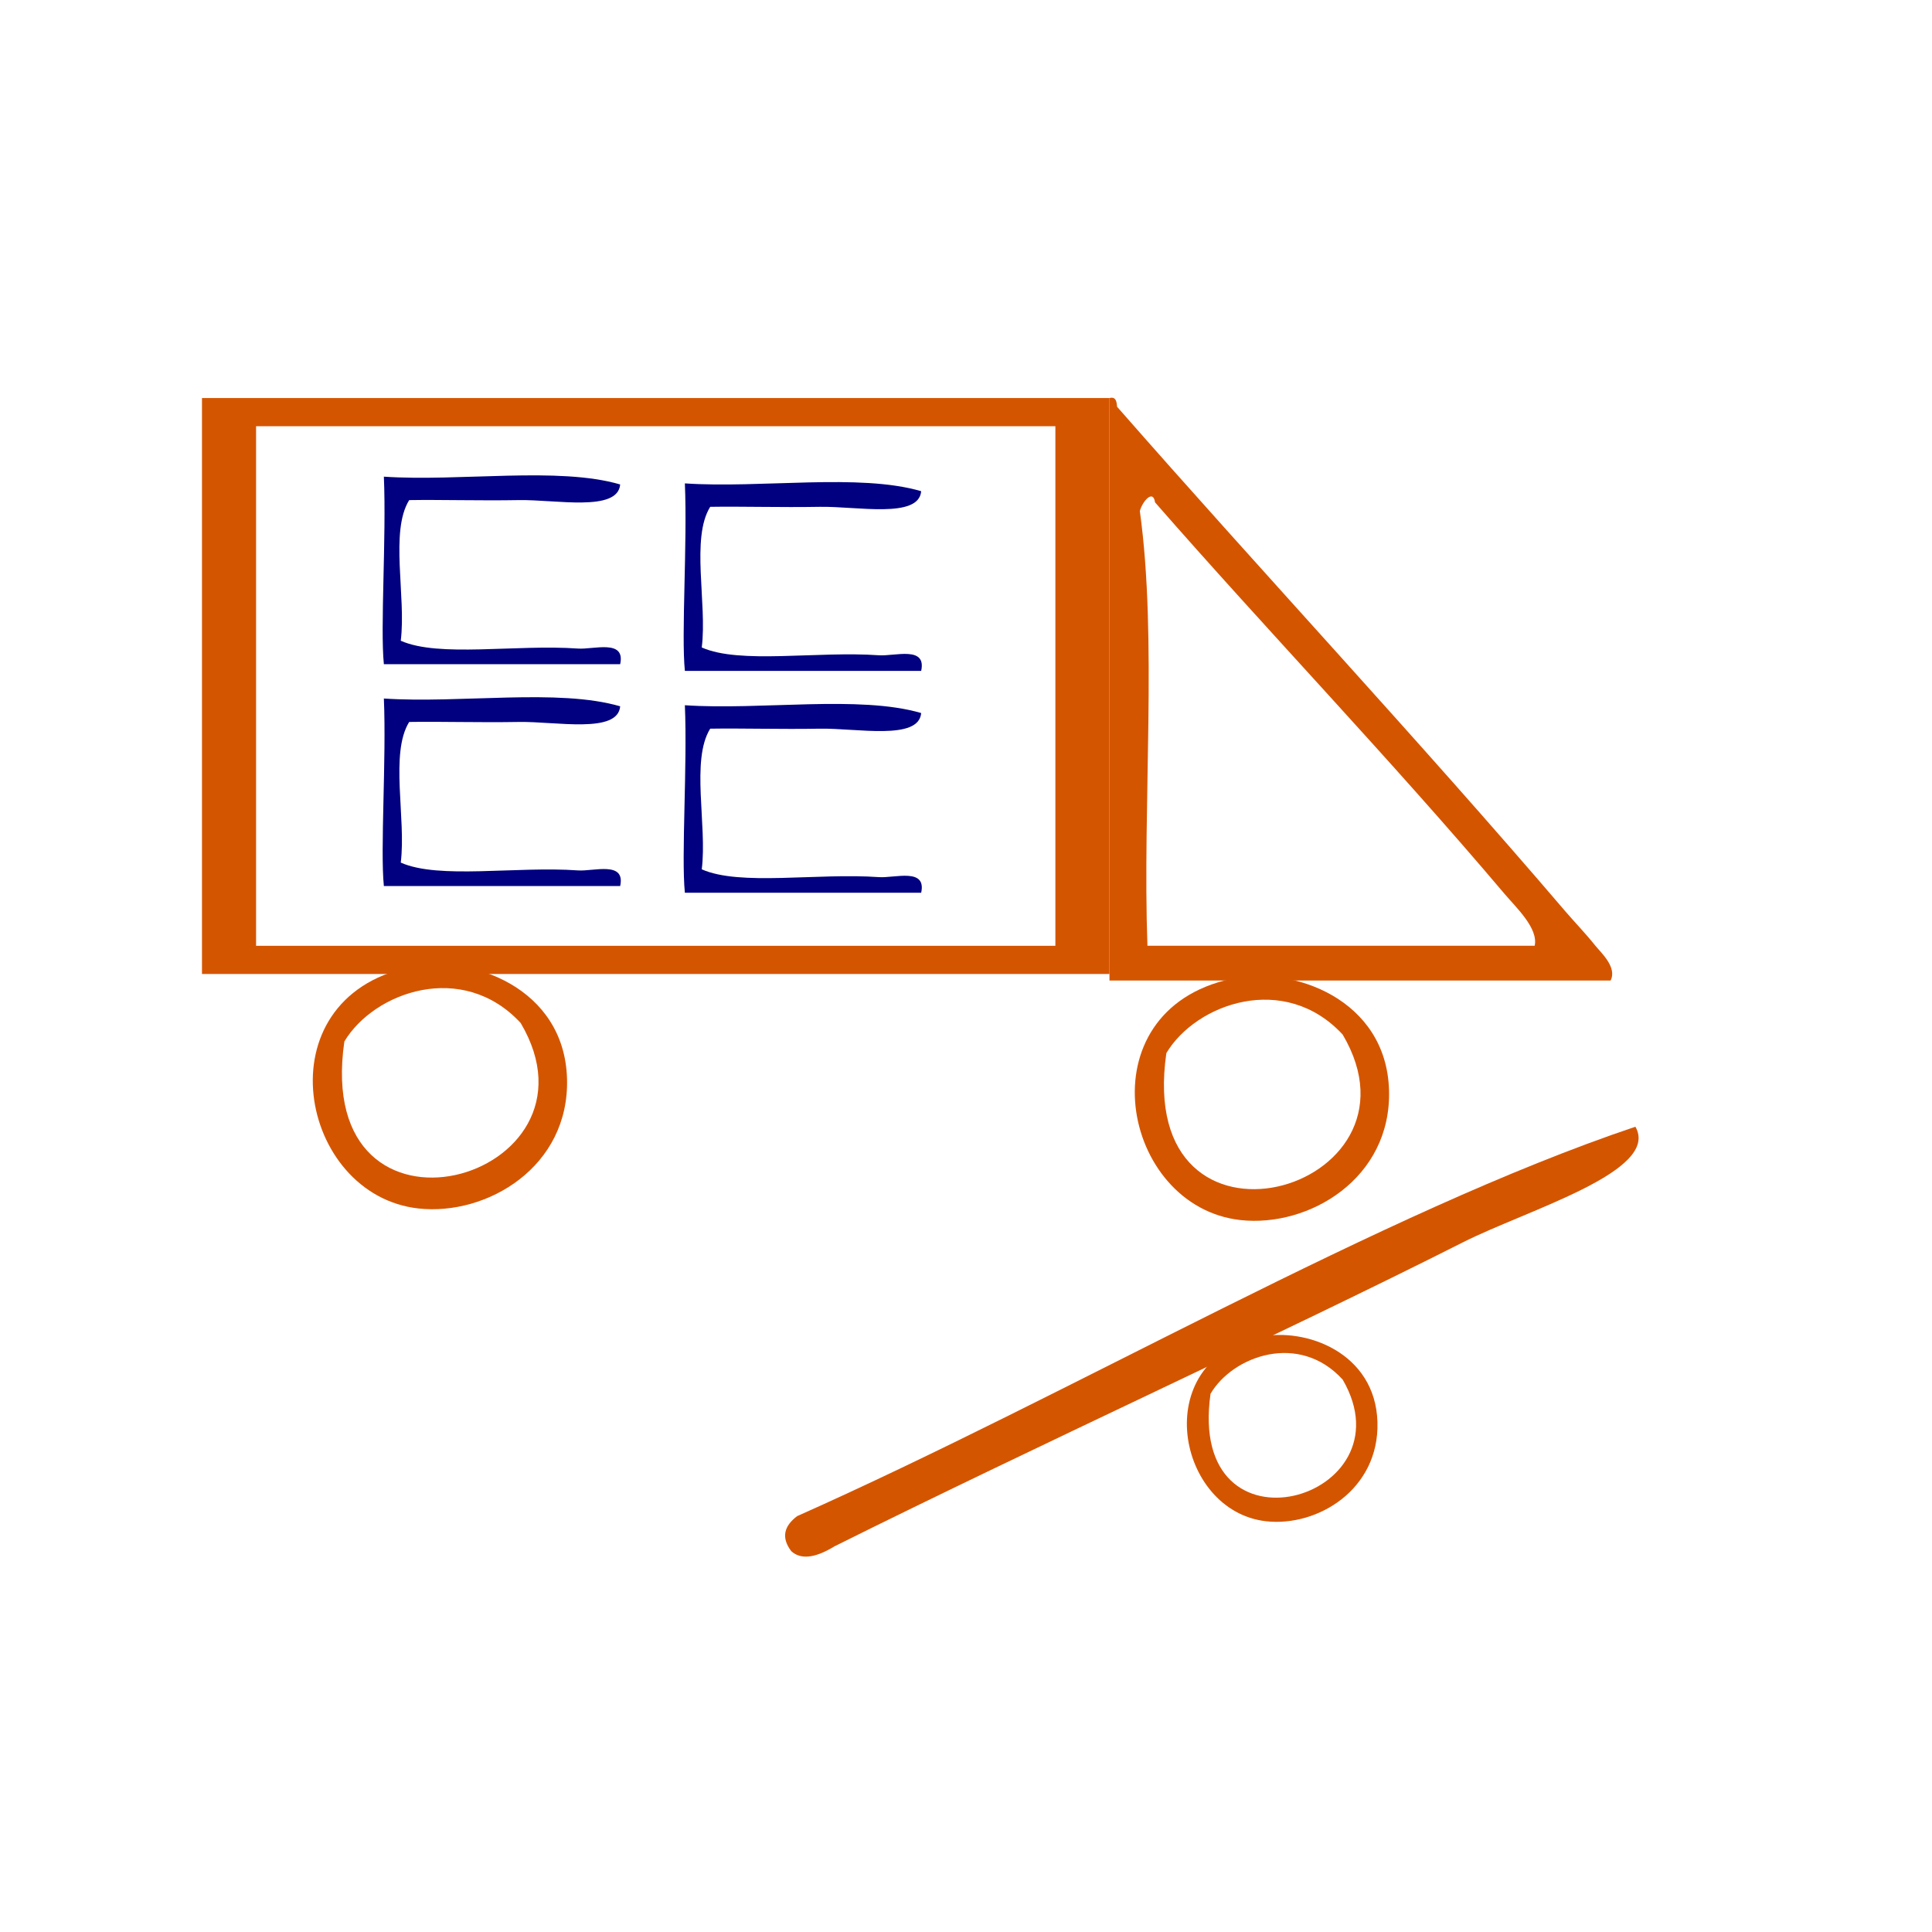 <?xml version="1.0" encoding="UTF-8" standalone="no"?>
<!-- Generator: Adobe Illustrator 15.0.0, SVG Export Plug-In . SVG Version: 6.00 Build 0)  -->

<svg
   xmlns:dc="http://purl.org/dc/elements/1.1/"
   xmlns:cc="http://creativecommons.org/ns#"
   xmlns:rdf="http://www.w3.org/1999/02/22-rdf-syntax-ns#"
   xmlns:svg="http://www.w3.org/2000/svg"
   xmlns="http://www.w3.org/2000/svg"
   xmlns:sodipodi="http://sodipodi.sourceforge.net/DTD/sodipodi-0.dtd"
   xmlns:inkscape="http://www.inkscape.org/namespaces/inkscape"
   version="1.1"
   id="Calque_1"
   x="0px"
   y="0px"
   width="100px"
   height="100px"
   viewBox="0 0 100 100"
   style="enable-background:new 0 0 100 100;"
   xml:space="preserve"
   sodipodi:docname="unideo-18-truck.svg"
   inkscape:version="0.92.1 r15371"><defs
   id="defs15" /><sodipodi:namedview
   pagecolor="#ffffff"
   bordercolor="#666666"
   borderopacity="1"
   objecttolerance="10"
   gridtolerance="10"
   guidetolerance="10"
   inkscape:pageopacity="0"
   inkscape:pageshadow="2"
   inkscape:window-width="990"
   inkscape:window-height="674"
   id="namedview13"
   showgrid="false"
   inkscape:zoom="3.337544"
   inkscape:cx="51.861609"
   inkscape:cy="79.413429"
   inkscape:window-x="541"
   inkscape:window-y="207"
   inkscape:window-maximized="0"
   inkscape:current-layer="g6" />
<g
   id="g10">
	<g
   id="g8">
		<g
   id="g6">
			
			
		
<path
   style="fill:#d45500;stroke-width:0.224"
   d="M 10.454,35.508 V 20.603 h 23.486 23.486 V 35.508 50.414 H 33.94 10.454 Z m 44.172,0 V 22.061 H 33.94 13.254 V 35.508 48.956 h 20.686 20.686 z"
   id="path55"
   inkscape:connector-curvature="0" /><g
   transform="matrix(0.393,0,0,0.45,50.787,13.169)"
   id="g8-95"
   style="fill:#d45500;fill-opacity:1"><g
     id="g6-49"
     style="fill:#d45500;fill-opacity:1"><g
       id="g4-34"
       style="fill:#d45500;fill-opacity:1"><path
         inkscape:connector-curvature="0"
         d="m 16.893,16.517 c 0.852,-0.184 0.943,0.391 1,1 18.911,18.861 39.675,38.252 59.001,58 1.211,1.237 2.604,2.485 4,4 0.729,0.793 2.89,2.477 2,4 -22,0 -44.001,0 -66.001,0 0,-22.333 0,-44.667 0,-67 z m 52.001,57 C 53.958,58.096 37.436,43.06 22.893,28.517 c -0.238,-1.534 -1.646,-0.146 -2,1 2.331,14.67 0.335,33.665 1,50 17,0 34.001,0 51.001,0 0.51,-2.012 -2.451,-4.399 -4,-6 z"
         id="path2-823"
         style="fill:#d45500;fill-opacity:1" /></g></g></g><path
   inkscape:connector-curvature="0"
   d="m 84.647,58.318 c 1.325,2.309 -5.598,4.303 -8.917,5.98 -9.434,4.766 -22.226,10.599 -32.535,15.739 -1.059,0.648 -1.775,0.674 -2.24,0.251 -0.535,-0.71 -0.369,-1.303 0.304,-1.813 14.252,-6.341 30.183,-15.71 43.389,-20.156 z"
   id="path10"
   style="fill:#d45500;fill-opacity:1;stroke-width:1.19" /><path
   inkscape:connector-curvature="0"
   d="m 21.185,50.066 c 3.207,-0.693 8.026,1.06 8.164,5.762 0.133,4.576 -4.152,7.11 -7.684,6.723 -6.189,-0.678 -8.146,-10.826 -0.48,-12.485 z m 5.763,2.881 c -3.013,-3.248 -7.593,-1.601 -9.124,0.96 -1.671,11.573 13.94,7.18 9.124,-0.96 z"
   id="path2-172"
   style="fill:#d45500;fill-opacity:1;stroke-width:0.48" /><path
   inkscape:connector-curvature="0"
   d="m 63.732,50.666 c 3.207,-0.693 8.026,1.06 8.164,5.762 0.133,4.576 -4.152,7.11 -7.684,6.723 -6.189,-0.678 -8.146,-10.826 -0.48,-12.485 z m 5.763,2.881 c -3.013,-3.248 -7.593,-1.601 -9.124,0.96 -1.671,11.573 13.94,7.18 9.124,-0.96 z"
   id="path2-172-1"
   style="fill:#d45500;fill-opacity:1;stroke-width:0.48" /><path
   inkscape:connector-curvature="0"
   d="m 65.177,69.208 c 2.404,-0.529 6.016,0.809 6.12,4.4 0.1,3.494 -3.112,5.429 -5.76,5.133 -4.64,-0.517 -6.106,-8.266 -0.36,-9.533 z m 4.32,2.2 c -2.258,-2.48 -5.692,-1.222 -6.84,0.733 -1.252,8.836 10.45,5.482 6.84,-0.733 z"
   id="path2-172-3"
   style="fill:#d45500;fill-opacity:1;stroke-width:0.363" /><path
   d="m 19.869,36.155 c 3.934,0.267 9.024,-0.536 12.231,0.404 -0.122,1.437 -3.326,0.777 -5.242,0.809 -2.06,0.036 -4.048,-0.027 -5.678,0 -1.011,1.626 -0.152,4.983 -0.437,7.28 1.976,0.878 5.965,0.177 9.173,0.404 0.81,0.058 2.471,-0.504 2.184,0.809 -4.077,0 -8.154,0 -12.231,0 -0.192,-1.89 0.134,-6.548 0,-9.707 z"
   id="path4-13"
   style="fill:#000080;fill-opacity:1;stroke-width:0.42"
   inkscape:connector-curvature="0" /><path
   d="m 19.869,24.672 c 3.934,0.267 9.024,-0.536 12.231,0.404 -0.122,1.437 -3.326,0.777 -5.242,0.809 -2.06,0.036 -4.048,-0.027 -5.678,0 -1.011,1.626 -0.152,4.983 -0.437,7.28 1.976,0.878 5.965,0.177 9.173,0.404 0.81,0.058 2.471,-0.504 2.184,0.809 -4.077,0 -8.154,0 -12.231,0 -0.192,-1.89 0.134,-6.548 0,-9.707 z"
   id="path4-13-4"
   style="fill:#000080;fill-opacity:1;stroke-width:0.42"
   inkscape:connector-curvature="0" /><path
   d="m 35.449,36.503 c 3.934,0.267 9.024,-0.536 12.231,0.404 -0.122,1.437 -3.326,0.777 -5.242,0.809 -2.06,0.036 -4.048,-0.027 -5.678,0 -1.011,1.626 -0.152,4.983 -0.437,7.28 1.976,0.878 5.965,0.177 9.173,0.404 0.81,0.058 2.471,-0.504 2.184,0.809 -4.077,0 -8.154,0 -12.231,0 -0.192,-1.89 0.134,-6.548 0,-9.707 z"
   id="path4-13-1"
   style="fill:#000080;fill-opacity:1;stroke-width:0.42"
   inkscape:connector-curvature="0" /><path
   d="m 35.449,25.02 c 3.934,0.267 9.024,-0.536 12.231,0.404 -0.122,1.437 -3.326,0.777 -5.242,0.809 -2.06,0.036 -4.048,-0.027 -5.678,0 -1.011,1.626 -0.152,4.983 -0.437,7.28 1.976,0.878 5.965,0.177 9.173,0.404 0.81,0.058 2.471,-0.504 2.184,0.809 -4.077,0 -8.154,0 -12.231,0 -0.192,-1.89 0.134,-6.548 0,-9.707 z"
   id="path4-13-4-0"
   style="fill:#000080;fill-opacity:1;stroke-width:0.42"
   inkscape:connector-curvature="0" /></g>
	</g>
</g>
</svg>